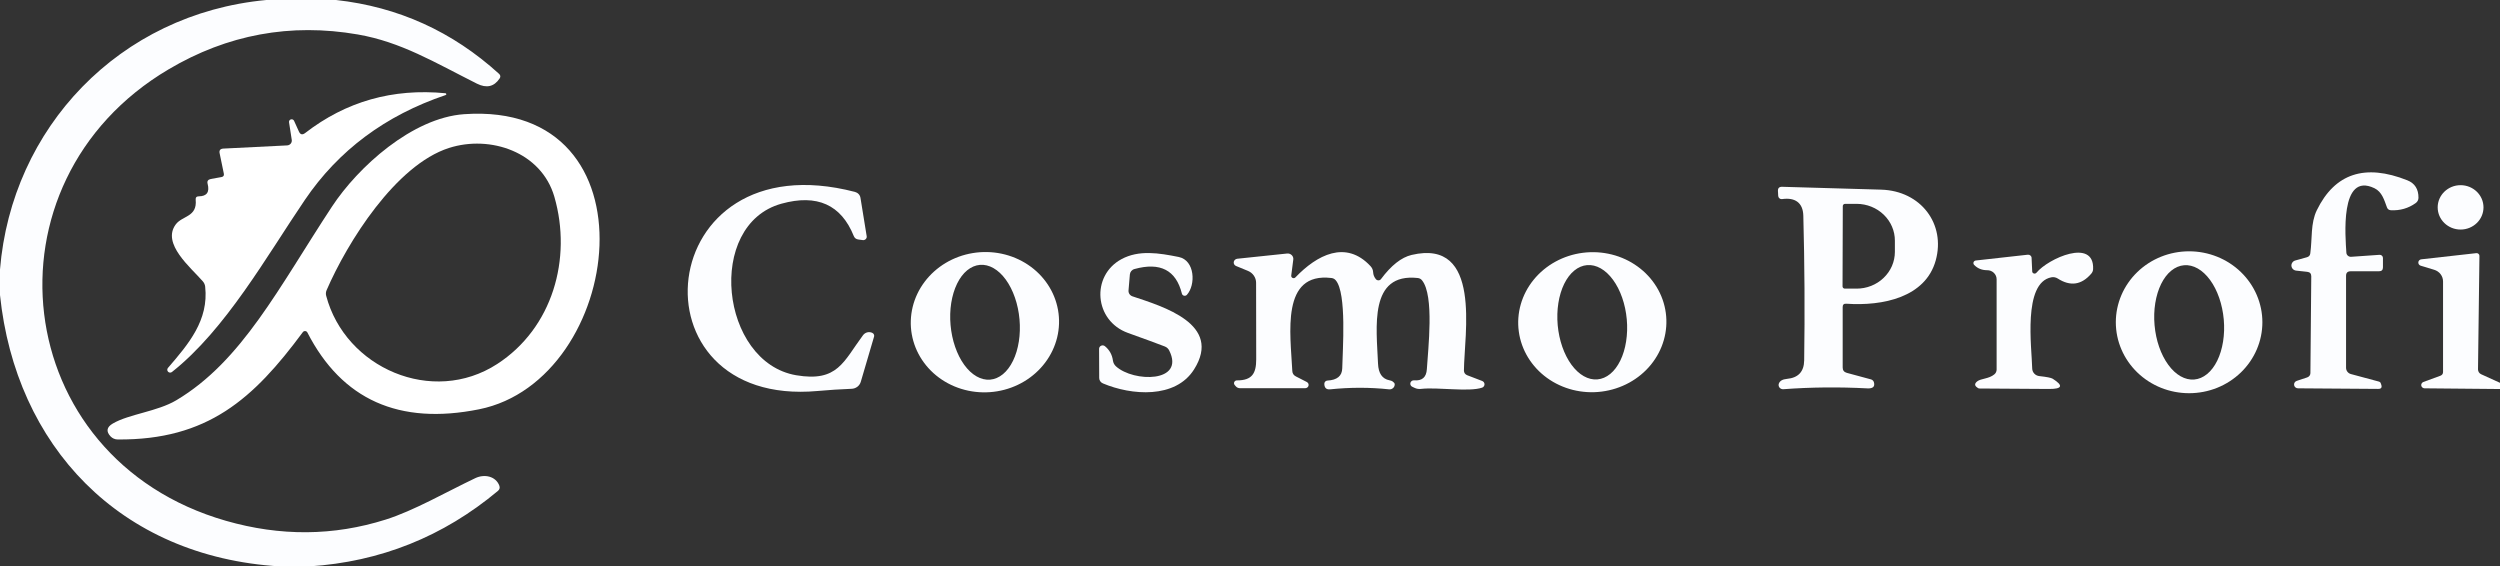 <?xml version="1.0" encoding="UTF-8"?> <svg xmlns="http://www.w3.org/2000/svg" width="128" height="29" viewBox="0 0 128 29" fill="none"><rect x="0" y="0" width="128" height="29" fill="#333333" stroke="none"/> <g clip-path="url(#clip0_426_149)"> <path d="M13.636 0H17.207C20.383 0.35 23.165 1.611 25.553 3.782C25.628 3.853 25.638 3.932 25.581 4.017C25.297 4.441 24.91 4.529 24.418 4.283C22.242 3.19 20.534 2.149 18.317 1.764C14.877 1.17 11.648 1.765 8.632 3.55C-1.132 9.326 0.426 23.466 11.567 26.665C14.356 27.467 17.084 27.445 19.752 26.601C21.192 26.146 22.826 25.2 24.333 24.482C24.812 24.253 25.386 24.387 25.565 24.864C25.605 24.97 25.581 25.06 25.493 25.135C22.689 27.478 19.468 28.766 15.83 29H14.332C6.104 28.506 0.801 22.803 0 15.107V13.798C0.593 6.56 6.094 0.705 13.636 0Z" fill="#FCFDFF"></path> <path d="M14.938 7.162L14.799 6.261C14.793 6.229 14.8 6.197 14.817 6.169C14.835 6.142 14.862 6.122 14.894 6.113C14.926 6.104 14.96 6.106 14.991 6.12C15.021 6.134 15.044 6.158 15.057 6.188L15.303 6.731C15.375 6.894 15.482 6.92 15.625 6.81C17.716 5.193 20.11 4.514 22.807 4.774C22.818 4.776 22.828 4.781 22.837 4.789C22.845 4.797 22.85 4.807 22.852 4.818C22.853 4.828 22.851 4.839 22.845 4.848C22.839 4.857 22.83 4.863 22.819 4.866C19.734 5.908 17.33 7.698 15.609 10.236C13.658 13.108 11.561 16.863 8.809 19.042C8.78 19.067 8.744 19.079 8.706 19.078C8.669 19.076 8.633 19.061 8.607 19.035C8.58 19.008 8.565 18.973 8.564 18.936C8.563 18.899 8.576 18.863 8.601 18.835C9.66 17.608 10.694 16.393 10.505 14.677C10.495 14.578 10.453 14.483 10.385 14.405C9.767 13.694 8.266 12.476 8.998 11.49C9.335 11.035 10.104 11.121 10.019 10.226C10.009 10.11 10.062 10.052 10.18 10.052C10.59 10.048 10.74 9.836 10.631 9.414C10.593 9.276 10.648 9.193 10.795 9.164L11.337 9.066C11.44 9.048 11.481 8.989 11.46 8.889L11.246 7.851C11.212 7.697 11.277 7.615 11.441 7.607L14.698 7.445C14.734 7.444 14.769 7.435 14.801 7.419C14.833 7.403 14.861 7.381 14.884 7.355C14.907 7.328 14.923 7.297 14.932 7.263C14.942 7.23 14.943 7.195 14.938 7.162Z" fill="white"></path> <path d="M15.738 17.024C15.728 17.004 15.712 16.986 15.693 16.973C15.673 16.96 15.651 16.952 15.627 16.951C15.604 16.949 15.58 16.953 15.558 16.963C15.537 16.972 15.519 16.987 15.505 17.006C12.98 20.419 10.631 22.538 6.025 22.501C5.956 22.5 5.888 22.486 5.826 22.459C5.764 22.432 5.708 22.393 5.662 22.345C5.423 22.091 5.459 21.871 5.773 21.686C6.599 21.201 8.055 21.072 9.029 20.492C12.393 18.49 14.272 14.72 16.996 10.58C18.33 8.55 21.107 6.032 23.765 5.846C33.797 5.147 31.953 19.467 24.528 20.956C20.436 21.779 17.506 20.468 15.738 17.024ZM16.7 15.144C17.677 18.841 22.142 20.788 25.458 18.636C28.292 16.799 29.298 13.242 28.384 10.077C27.719 7.775 25.096 6.902 22.993 7.574C20.256 8.45 17.788 12.4 16.722 14.857C16.682 14.951 16.675 15.046 16.7 15.144Z" fill="white"></path> <path d="M121.572 9.637C119.775 8.773 120.09 12.189 120.134 12.94C120.136 12.969 120.144 12.998 120.157 13.024C120.171 13.051 120.19 13.074 120.212 13.093C120.235 13.113 120.262 13.127 120.291 13.137C120.319 13.146 120.35 13.15 120.38 13.148L121.83 13.047C121.853 13.045 121.875 13.048 121.897 13.055C121.918 13.063 121.938 13.074 121.954 13.089C121.971 13.104 121.984 13.122 121.993 13.142C122.002 13.162 122.007 13.184 122.007 13.206V13.691C122.007 13.823 121.938 13.889 121.802 13.889H120.355C120.197 13.889 120.118 13.966 120.118 14.118V18.832C120.118 18.904 120.142 18.975 120.187 19.033C120.232 19.091 120.296 19.133 120.367 19.152L121.811 19.54C121.831 19.546 121.848 19.556 121.862 19.57C121.877 19.584 121.887 19.601 121.893 19.619L121.922 19.702C121.968 19.844 121.914 19.914 121.761 19.912L117.659 19.882C117.611 19.882 117.564 19.866 117.527 19.836C117.49 19.805 117.465 19.764 117.458 19.717C117.45 19.671 117.46 19.624 117.485 19.584C117.511 19.544 117.55 19.514 117.596 19.5L118.129 19.323C118.176 19.307 118.217 19.278 118.247 19.239C118.276 19.2 118.292 19.154 118.293 19.106L118.337 14.146C118.337 14.008 118.267 13.931 118.126 13.917L117.565 13.856C117.501 13.849 117.443 13.822 117.398 13.778C117.354 13.734 117.327 13.676 117.321 13.615C117.315 13.554 117.332 13.493 117.368 13.442C117.403 13.391 117.456 13.354 117.517 13.337L118.11 13.172C118.215 13.144 118.274 13.078 118.287 12.974C118.391 12.22 118.296 11.429 118.621 10.764C119.541 8.879 121.086 8.368 123.255 9.231C123.64 9.384 123.83 9.684 123.826 10.132C123.825 10.184 123.811 10.235 123.787 10.281C123.762 10.327 123.727 10.367 123.684 10.397C123.308 10.666 122.884 10.788 122.413 10.764C122.313 10.758 122.245 10.709 122.212 10.617C122.073 10.242 121.959 9.823 121.572 9.637Z" fill="#FCFDFF"></path> <path d="M40.768 19.213C42.896 19.573 43.183 18.511 44.185 17.165C44.299 17.009 44.504 16.963 44.668 17.046C44.702 17.063 44.729 17.091 44.744 17.125C44.76 17.159 44.763 17.197 44.753 17.232L44.072 19.549C44.042 19.649 43.981 19.738 43.897 19.802C43.812 19.866 43.709 19.903 43.602 19.906C43.02 19.929 42.439 19.966 41.858 20.019C32.139 20.895 33.33 7.113 43.775 9.826C43.848 9.846 43.913 9.884 43.963 9.938C44.013 9.992 44.045 10.058 44.056 10.129L44.374 12.091C44.379 12.118 44.377 12.146 44.369 12.172C44.361 12.198 44.346 12.222 44.326 12.242C44.307 12.261 44.282 12.276 44.256 12.285C44.229 12.294 44.201 12.297 44.173 12.293L43.946 12.262C43.834 12.248 43.758 12.19 43.715 12.088C43.068 10.479 41.834 9.925 40.014 10.428C36.111 11.505 36.874 18.551 40.768 19.213Z" fill="#FCFDFF"></path> <path d="M125.982 11.753C126.63 11.753 127.155 11.244 127.155 10.617C127.155 9.99 126.63 9.481 125.982 9.481C125.335 9.481 124.809 9.99 124.809 10.617C124.809 11.244 125.335 11.753 125.982 11.753Z" fill="#FCFDFF"></path> <path d="M94.345 15.718V18.816C94.345 18.961 94.416 19.052 94.559 19.091L95.792 19.424C95.828 19.433 95.86 19.451 95.887 19.477C95.913 19.502 95.933 19.533 95.943 19.567C96.008 19.793 95.897 19.899 95.609 19.885C94.148 19.808 92.713 19.822 91.302 19.928C91.265 19.93 91.228 19.923 91.194 19.908C91.16 19.893 91.13 19.869 91.108 19.84C91.086 19.811 91.071 19.777 91.066 19.741C91.061 19.705 91.065 19.668 91.079 19.634C91.131 19.498 91.268 19.42 91.488 19.399C92.071 19.346 92.366 19.03 92.374 18.45C92.41 15.979 92.395 13.509 92.33 11.038C92.311 10.37 91.898 10.101 91.246 10.193C91.221 10.196 91.196 10.195 91.173 10.188C91.149 10.182 91.127 10.171 91.108 10.155C91.089 10.14 91.073 10.121 91.062 10.1C91.051 10.078 91.045 10.055 91.044 10.031L91.031 9.781C91.023 9.632 91.095 9.56 91.249 9.564C92.939 9.615 94.626 9.664 96.312 9.71C98.349 9.768 99.626 11.469 99.109 13.334C98.585 15.22 96.41 15.681 94.528 15.55C94.406 15.542 94.345 15.598 94.345 15.718ZM94.351 10.55L94.338 14.665C94.338 14.695 94.351 14.723 94.373 14.745C94.394 14.766 94.424 14.778 94.455 14.778H95.051C95.308 14.779 95.564 14.731 95.802 14.637C96.04 14.543 96.257 14.405 96.439 14.23C96.622 14.056 96.767 13.849 96.867 13.621C96.966 13.393 97.017 13.148 97.018 12.9V12.326C97.02 11.827 96.815 11.347 96.448 10.993C96.082 10.639 95.584 10.439 95.064 10.437H94.468C94.437 10.437 94.407 10.449 94.385 10.47C94.363 10.491 94.351 10.52 94.351 10.55Z" fill="#FCFDFF"></path> <path d="M54.172 15.877C54.254 16.341 54.239 16.817 54.126 17.278C54.014 17.738 53.807 18.174 53.517 18.56C53.227 18.947 52.861 19.276 52.438 19.529C52.015 19.782 51.544 19.954 51.052 20.035C50.059 20.199 49.041 19.984 48.221 19.437C47.402 18.89 46.849 18.055 46.683 17.116C46.601 16.651 46.617 16.175 46.729 15.715C46.841 15.254 47.048 14.819 47.338 14.432C47.628 14.046 47.995 13.717 48.417 13.464C48.84 13.211 49.311 13.039 49.803 12.958C50.796 12.793 51.814 13.009 52.634 13.556C53.453 14.103 54.007 14.938 54.172 15.877ZM50.694 19.438C50.926 19.418 51.149 19.323 51.35 19.158C51.551 18.992 51.726 18.76 51.866 18.473C52.006 18.187 52.107 17.852 52.164 17.488C52.222 17.125 52.233 16.739 52.199 16.353C52.165 15.967 52.086 15.589 51.965 15.24C51.845 14.891 51.686 14.578 51.498 14.318C51.31 14.059 51.096 13.859 50.869 13.729C50.642 13.599 50.406 13.542 50.174 13.561C49.942 13.581 49.719 13.676 49.518 13.841C49.317 14.007 49.141 14.239 49.002 14.526C48.862 14.812 48.761 15.147 48.703 15.511C48.646 15.874 48.634 16.26 48.669 16.646C48.703 17.032 48.782 17.41 48.903 17.759C49.023 18.108 49.181 18.421 49.37 18.681C49.558 18.94 49.771 19.14 49.999 19.27C50.226 19.4 50.462 19.457 50.694 19.438Z" fill="#FCFDFF"></path> <path d="M57.981 15.172C59.539 15.694 62.606 16.591 61.134 18.917C60.179 20.425 57.934 20.248 56.471 19.631C56.414 19.608 56.366 19.569 56.331 19.519C56.297 19.469 56.279 19.411 56.279 19.351L56.273 17.861C56.273 17.827 56.283 17.794 56.301 17.765C56.32 17.736 56.347 17.714 56.379 17.7C56.411 17.685 56.447 17.68 56.481 17.685C56.516 17.69 56.549 17.704 56.575 17.727C56.807 17.918 56.942 18.163 56.982 18.462C56.998 18.575 57.053 18.678 57.136 18.755C58.041 19.58 60.69 19.598 59.864 17.946C59.815 17.847 59.737 17.776 59.63 17.736C59.267 17.595 58.64 17.365 57.751 17.046C56.02 16.423 55.847 14.121 57.417 13.27C58.312 12.784 59.34 12.955 60.349 13.157C61.188 13.328 61.226 14.592 60.769 15.095C60.751 15.115 60.727 15.13 60.702 15.137C60.676 15.145 60.648 15.146 60.622 15.14C60.595 15.134 60.571 15.12 60.552 15.102C60.533 15.083 60.52 15.06 60.513 15.034C60.215 13.832 59.405 13.411 58.086 13.774C58.021 13.791 57.964 13.828 57.921 13.878C57.879 13.928 57.854 13.99 57.849 14.054L57.78 14.872C57.775 14.937 57.791 15.002 57.828 15.056C57.865 15.11 57.919 15.151 57.981 15.172Z" fill="#FCFDFF"></path> <path d="M66.327 14.201C67.418 13.062 68.906 12.262 70.173 13.63C70.255 13.72 70.299 13.823 70.305 13.941C70.312 14.068 70.357 14.184 70.441 14.289C70.457 14.31 70.478 14.326 70.501 14.337C70.525 14.349 70.551 14.354 70.577 14.354C70.603 14.354 70.629 14.347 70.652 14.336C70.675 14.324 70.694 14.307 70.709 14.286C71.23 13.588 71.751 13.177 72.273 13.053C75.898 12.198 74.965 17.134 74.953 18.975C74.953 19.026 74.968 19.075 74.997 19.117C75.027 19.159 75.068 19.191 75.117 19.21L75.889 19.506C75.924 19.52 75.955 19.544 75.976 19.575C75.997 19.606 76.008 19.642 76.007 19.679C76.006 19.716 75.994 19.752 75.972 19.782C75.95 19.813 75.918 19.836 75.883 19.848C75.205 20.08 73.609 19.812 72.749 19.912C72.642 19.924 72.54 19.909 72.443 19.866C72.384 19.84 72.339 19.819 72.307 19.802C72.27 19.785 72.24 19.755 72.222 19.718C72.205 19.68 72.202 19.639 72.213 19.599C72.224 19.56 72.249 19.526 72.284 19.503C72.318 19.48 72.36 19.469 72.402 19.473C72.812 19.507 73.029 19.317 73.055 18.902C73.115 17.885 73.445 15.141 72.809 14.354C72.754 14.284 72.681 14.245 72.591 14.234C70.075 13.96 70.479 16.765 70.555 18.621C70.576 19.116 70.77 19.398 71.138 19.47C71.209 19.484 71.263 19.503 71.299 19.528C71.368 19.576 71.405 19.622 71.409 19.665C71.411 19.702 71.406 19.739 71.392 19.774C71.378 19.808 71.357 19.84 71.329 19.865C71.302 19.891 71.269 19.91 71.234 19.922C71.198 19.934 71.16 19.938 71.122 19.934C70.134 19.828 69.128 19.828 68.105 19.934C67.909 19.954 67.809 19.859 67.805 19.65C67.805 19.608 67.822 19.567 67.851 19.536C67.88 19.506 67.92 19.487 67.963 19.485C68.461 19.459 68.714 19.249 68.723 18.856C68.742 17.919 68.959 15.013 68.392 14.354C68.335 14.284 68.261 14.245 68.171 14.234C65.57 13.923 66.071 17.067 66.166 18.994C66.172 19.122 66.234 19.215 66.352 19.274L66.907 19.558C66.942 19.576 66.97 19.604 66.986 19.638C67.002 19.673 67.006 19.712 66.996 19.749C66.987 19.785 66.965 19.818 66.933 19.841C66.902 19.864 66.864 19.876 66.825 19.876H63.489C63.401 19.876 63.328 19.843 63.272 19.778L63.215 19.711C63.197 19.69 63.185 19.664 63.182 19.637C63.178 19.61 63.183 19.582 63.196 19.557C63.208 19.532 63.227 19.512 63.251 19.497C63.275 19.483 63.303 19.475 63.332 19.476C64.117 19.479 64.318 19.106 64.318 18.395C64.318 17.081 64.316 15.773 64.312 14.473C64.311 14.345 64.272 14.22 64.198 14.113C64.125 14.006 64.021 13.922 63.899 13.871L63.284 13.618C63.244 13.601 63.211 13.572 63.19 13.535C63.169 13.498 63.162 13.455 63.168 13.413C63.175 13.371 63.196 13.332 63.228 13.303C63.26 13.273 63.301 13.254 63.344 13.248L65.901 12.98C65.944 12.975 65.988 12.98 66.029 12.995C66.069 13.009 66.106 13.032 66.137 13.062C66.167 13.091 66.19 13.128 66.204 13.168C66.218 13.207 66.222 13.25 66.216 13.291L66.112 14.103C66.108 14.129 66.112 14.155 66.124 14.178C66.137 14.201 66.157 14.22 66.181 14.231C66.206 14.242 66.233 14.245 66.259 14.24C66.285 14.234 66.309 14.221 66.327 14.201Z" fill="#FCFDFF"></path> <path d="M85.289 16.017C85.417 16.959 85.144 17.913 84.529 18.67C83.913 19.426 83.007 19.922 82.009 20.049C81.515 20.113 81.013 20.083 80.532 19.963C80.051 19.842 79.601 19.634 79.206 19.348C78.812 19.063 78.482 18.706 78.234 18.299C77.986 17.892 77.826 17.443 77.763 16.976C77.634 16.034 77.908 15.079 78.523 14.323C79.138 13.567 80.045 13.07 81.043 12.943C81.537 12.88 82.039 12.91 82.52 13.03C83.001 13.15 83.451 13.359 83.845 13.645C84.24 13.93 84.57 14.287 84.818 14.694C85.066 15.1 85.226 15.55 85.289 16.017ZM81.787 19.425C82.019 19.405 82.242 19.31 82.444 19.145C82.645 18.98 82.82 18.748 82.96 18.462C83.1 18.177 83.201 17.843 83.257 17.481C83.314 17.118 83.326 16.734 83.291 16.35C83.221 15.574 82.967 14.845 82.586 14.325C82.205 13.804 81.727 13.534 81.258 13.574C81.026 13.594 80.803 13.689 80.602 13.854C80.401 14.019 80.225 14.251 80.085 14.537C79.946 14.822 79.845 15.156 79.788 15.518C79.731 15.881 79.72 16.265 79.754 16.649C79.825 17.425 80.078 18.153 80.459 18.674C80.841 19.195 81.318 19.465 81.787 19.425Z" fill="#FCFDFF"></path> <path d="M104.266 13.963C104.872 13.23 107.236 12.171 107.167 13.78C107.163 13.865 107.132 13.941 107.075 14.009C106.575 14.593 106.001 14.676 105.354 14.259C105.257 14.198 105.141 14.176 105.029 14.198C103.56 14.482 104.027 17.806 104.049 18.868C104.051 18.965 104.089 19.058 104.156 19.129C104.223 19.201 104.315 19.246 104.415 19.256C104.789 19.297 105.016 19.341 105.096 19.39C105.657 19.744 105.594 19.919 104.906 19.915L101.334 19.891C101.326 19.891 101.316 19.889 101.306 19.885C101.096 19.775 101.071 19.656 101.23 19.528C101.426 19.372 101.823 19.406 102.11 19.168C102.146 19.138 102.176 19.101 102.196 19.058C102.216 19.016 102.227 18.97 102.227 18.923V14.299C102.227 14.237 102.214 14.177 102.19 14.12C102.166 14.064 102.13 14.012 102.085 13.969C102.04 13.926 101.987 13.892 101.929 13.869C101.87 13.846 101.807 13.834 101.744 13.835C101.475 13.835 101.253 13.745 101.079 13.566C101.06 13.548 101.047 13.525 101.042 13.5C101.036 13.475 101.037 13.449 101.046 13.425C101.055 13.401 101.071 13.38 101.092 13.364C101.113 13.349 101.138 13.339 101.164 13.337L103.822 13.041C103.846 13.038 103.871 13.041 103.894 13.047C103.917 13.054 103.939 13.066 103.957 13.081C103.975 13.096 103.99 13.115 104.001 13.136C104.011 13.157 104.017 13.18 104.017 13.203L104.049 13.896C104.049 13.92 104.057 13.943 104.072 13.962C104.087 13.981 104.108 13.995 104.131 14.002C104.155 14.01 104.181 14.01 104.205 14.003C104.229 13.996 104.251 13.982 104.266 13.963Z" fill="#FCFDFF"></path> <path d="M115.834 16.5C115.834 16.977 115.737 17.449 115.548 17.89C115.36 18.33 115.083 18.731 114.735 19.068C114.386 19.405 113.973 19.673 113.518 19.856C113.063 20.038 112.575 20.132 112.082 20.132C111.589 20.132 111.101 20.038 110.646 19.856C110.191 19.673 109.777 19.405 109.429 19.068C109.081 18.731 108.804 18.33 108.616 17.89C108.427 17.449 108.33 16.977 108.33 16.5C108.33 15.536 108.726 14.612 109.429 13.931C110.133 13.249 111.087 12.867 112.082 12.867C113.077 12.867 114.031 13.249 114.735 13.931C115.438 14.612 115.834 15.536 115.834 16.5ZM112.344 19.431C112.577 19.412 112.801 19.317 113.002 19.152C113.204 18.988 113.381 18.756 113.521 18.471C113.662 18.185 113.763 17.852 113.821 17.489C113.879 17.127 113.891 16.743 113.857 16.358C113.788 15.582 113.536 14.854 113.155 14.333C112.774 13.812 112.296 13.541 111.826 13.58C111.593 13.599 111.37 13.694 111.168 13.859C110.966 14.024 110.79 14.255 110.649 14.541C110.509 14.826 110.407 15.159 110.349 15.522C110.292 15.884 110.279 16.268 110.314 16.653C110.382 17.429 110.635 18.157 111.016 18.678C111.396 19.2 111.874 19.47 112.344 19.431Z" fill="#FCFDFF"></path> <path d="M128 19.601V19.918L124.135 19.882C124.095 19.881 124.057 19.866 124.027 19.841C123.996 19.816 123.976 19.782 123.969 19.744C123.962 19.706 123.969 19.666 123.988 19.633C124.007 19.599 124.038 19.573 124.075 19.558L124.948 19.238C125.039 19.203 125.084 19.139 125.084 19.045V14.408C125.084 14.275 125.04 14.145 124.958 14.038C124.876 13.931 124.761 13.852 124.63 13.813L123.946 13.606C123.906 13.595 123.871 13.572 123.848 13.539C123.825 13.507 123.814 13.467 123.818 13.428C123.821 13.388 123.839 13.351 123.869 13.324C123.898 13.296 123.936 13.279 123.977 13.276L126.789 12.961C126.81 12.959 126.83 12.961 126.849 12.967C126.869 12.973 126.886 12.984 126.901 12.997C126.916 13.01 126.928 13.027 126.936 13.045C126.944 13.063 126.948 13.082 126.947 13.102L126.874 18.917C126.874 18.968 126.89 19.018 126.918 19.061C126.946 19.105 126.987 19.139 127.035 19.161L128 19.601Z" fill="#FCFDFF"></path> </g> <defs> <clipPath id="clip0_426_149"> <rect width="128" height="29" fill="white"></rect> </clipPath> </defs> </svg> 